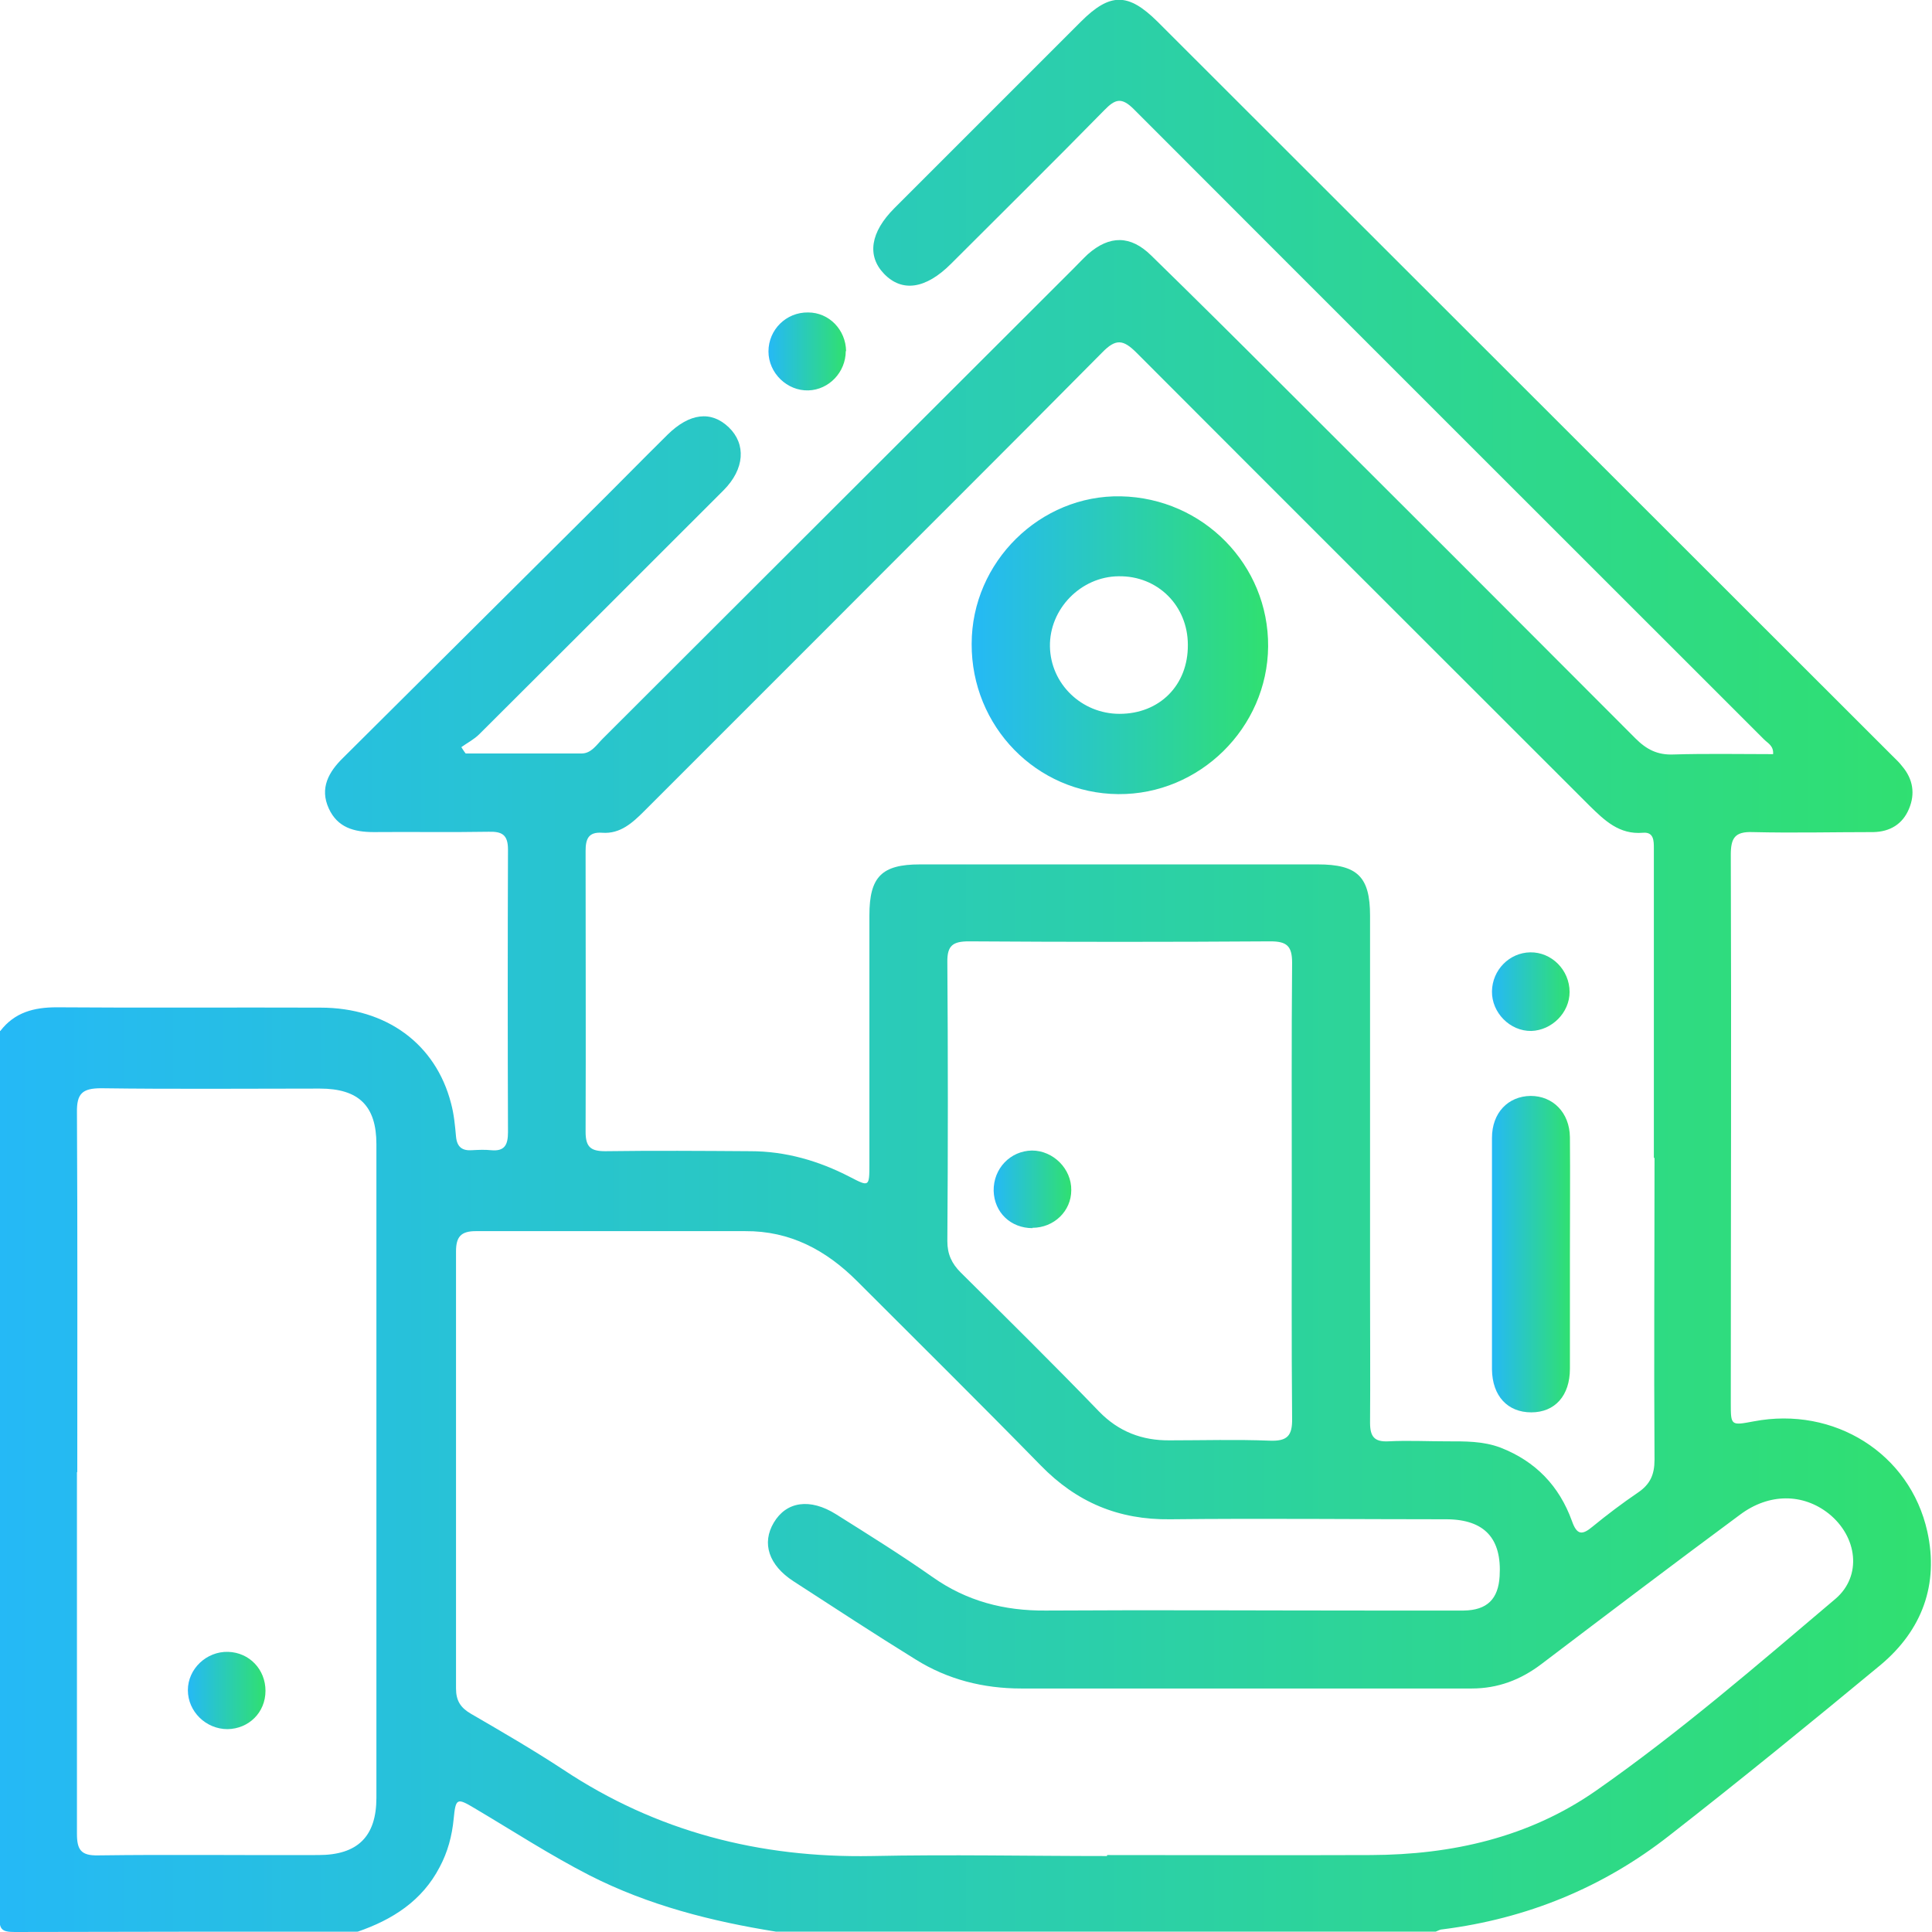 <?xml version="1.0" encoding="UTF-8"?>
<svg id="Layer_1" data-name="Layer 1" xmlns="http://www.w3.org/2000/svg" xmlns:xlink="http://www.w3.org/1999/xlink" viewBox="0 0 58 58">
  <defs>
    <style>
      .cls-1 {
        fill: url(#linear-gradient-2);
      }

      .cls-2 {
        fill: url(#linear-gradient-6);
      }

      .cls-3 {
        fill: url(#linear-gradient-5);
      }

      .cls-4 {
        fill: url(#linear-gradient-7);
      }

      .cls-5 {
        fill: url(#linear-gradient-3);
      }

      .cls-6 {
        fill: url(#linear-gradient);
      }

      .cls-7 {
        fill: url(#linear-gradient-4);
      }
    </style>
    <linearGradient id="linear-gradient" x1="0" y1="29" x2="58" y2="29" gradientUnits="userSpaceOnUse">
      <stop offset="0" stop-color="#25b9f6"/>
      <stop offset="1" stop-color="#30e070"/>
    </linearGradient>
    <linearGradient id="linear-gradient-2" x1="23.07" y1="10.56" x2="25.39" y2="10.56" xlink:href="#linear-gradient"/>
    <linearGradient id="linear-gradient-3" x1="29.17" y1="19.37" x2="38.07" y2="19.37" xlink:href="#linear-gradient"/>
    <linearGradient id="linear-gradient-4" x1="44.78" y1="37.66" x2="47.13" y2="37.66" xlink:href="#linear-gradient"/>
    <linearGradient id="linear-gradient-5" x1="44.79" y1="29.77" x2="47.12" y2="29.77" xlink:href="#linear-gradient"/>
    <linearGradient id="linear-gradient-6" x1="5.64" y1="50.75" x2="7.97" y2="50.75" xlink:href="#linear-gradient"/>
    <linearGradient id="linear-gradient-7" x1="29.84" y1="35.7" x2="32.17" y2="35.7" xlink:href="#linear-gradient"/>
  </defs>
  <path class="cls-6" d="m.01,30.95c.43-.56,1.01-.71,1.69-.71,2.64.02,5.28,0,7.92.01,1.98,0,3.46,1.09,3.92,2.87.09.33.12.67.15,1,.03.32.19.43.48.41.19-.01.38-.02.57,0,.41.04.51-.16.51-.54-.01-2.83-.01-5.66,0-8.49,0-.45-.19-.54-.58-.53-1.15.02-2.3,0-3.45.01-.6,0-1.09-.14-1.35-.71-.28-.61,0-1.1.43-1.52,2.43-2.42,4.87-4.84,7.3-7.26.82-.81,1.62-1.63,2.44-2.44.66-.65,1.31-.73,1.84-.22.52.5.48,1.25-.16,1.89-2.44,2.44-4.88,4.88-7.33,7.32-.16.16-.36.26-.54.39.04.06.08.13.13.19,1.16,0,2.32,0,3.48,0,.29,0,.45-.26.63-.44,4.71-4.7,9.42-9.41,14.13-14.11.15-.15.29-.3.44-.44.65-.57,1.28-.57,1.9.04,1.27,1.24,2.53,2.49,3.78,3.74,3.59,3.58,7.18,7.17,10.76,10.76.33.33.66.5,1.14.48.99-.03,1.99-.01,2.99-.01.02-.25-.16-.33-.27-.44-6.31-6.31-12.62-12.61-18.92-18.92-.37-.37-.56-.31-.89.03-1.52,1.55-3.06,3.07-4.6,4.61-.76.76-1.47.86-2.01.3-.52-.54-.41-1.25.31-1.97,1.87-1.87,3.73-3.73,5.6-5.6.88-.88,1.42-.87,2.3,0,7.35,7.34,14.7,14.69,22.05,22.03.11.11.22.21.31.33.32.38.39.82.2,1.27-.19.46-.57.69-1.07.7-1.21,0-2.41.03-3.62,0-.54-.02-.66.18-.66.68.02,5.49,0,10.97,0,16.46,0,.68,0,.68.69.55,2.41-.46,4.69.96,5.21,3.31.35,1.59-.16,2.96-1.4,4-2.09,1.73-4.2,3.45-6.34,5.12-2,1.57-4.29,2.5-6.81,2.82-.07,0-.14.04-.21.07h-19.8c-1.94-.31-3.83-.79-5.6-1.69-1.19-.61-2.31-1.34-3.46-2.02-.52-.31-.56-.3-.62.32-.05.52-.18,1-.42,1.45-.53,1.02-1.42,1.58-2.46,1.94-3.43,0-6.87,0-10.3.01-.39,0-.46-.08-.46-.46.01-8.86.01-17.73.01-26.59Zm33.23,24.74c2.64,0,5.28.01,7.92,0,2.43-.01,4.74-.53,6.75-1.93,2.52-1.76,4.85-3.78,7.19-5.76.81-.69.66-1.87-.2-2.56-.77-.61-1.79-.62-2.66.03-2,1.48-3.98,2.98-5.97,4.49-.62.47-1.3.73-2.09.73-4.51,0-9.01,0-13.52,0-1.14,0-2.21-.27-3.17-.87-1.23-.76-2.45-1.56-3.67-2.35-.74-.48-.96-1.14-.59-1.76.38-.64,1.09-.74,1.87-.25.97.61,1.95,1.22,2.89,1.88,1.03.73,2.16,1.02,3.4,1.01,3.28-.02,6.56,0,9.84,0,.9,0,1.81,0,2.71,0,.71-.01,1.04-.35,1.08-1.03.07-1.13-.45-1.7-1.58-1.71-2.77,0-5.54-.03-8.31,0-1.55.02-2.81-.51-3.89-1.62-1.82-1.86-3.67-3.69-5.51-5.53-.93-.93-2.01-1.51-3.36-1.5-2.7,0-5.39,0-8.09,0-.45,0-.59.18-.59.61,0,4.37,0,8.75,0,13.12,0,.37.14.58.45.76.93.54,1.86,1.08,2.76,1.67,2.81,1.87,5.91,2.66,9.26,2.6,2.36-.05,4.71,0,7.07,0Zm16.41-20.94c0-2.36,0-4.71,0-7.07,0-.74,0-1.47,0-2.21,0-.23,0-.5-.33-.47-.71.06-1.15-.37-1.6-.81-4.53-4.53-9.07-9.06-13.6-13.6-.4-.4-.62-.43-1.03-.01-2.8,2.83-5.62,5.63-8.43,8.45-1.77,1.77-3.55,3.55-5.32,5.32-.35.35-.72.69-1.26.65-.42-.03-.5.19-.5.55,0,2.81.01,5.62,0,8.43,0,.46.16.58.59.58,1.45-.02,2.9-.01,4.36,0,1.06,0,2.05.29,2.98.77.58.3.59.31.59-.38,0-2.49,0-4.98,0-7.47,0-1.16.37-1.53,1.52-1.53,3.98,0,7.96,0,11.94,0,1.19,0,1.57.37,1.57,1.54,0,3.75,0,7.5,0,11.26,0,1.32.01,2.64,0,3.96,0,.42.13.58.55.56.58-.03,1.17,0,1.75,0,.55,0,1.09-.01,1.62.19,1.05.41,1.76,1.15,2.14,2.2.15.43.31.43.62.17.44-.36.89-.7,1.36-1.02.37-.25.5-.54.5-.99-.02-3.02,0-6.03,0-9.05ZM2.31,44.19c0,3.62,0,7.24,0,10.86,0,.48.12.66.63.65,2.21-.03,4.41,0,6.62-.01,1.18,0,1.74-.56,1.74-1.72,0-6.54,0-13.08,0-19.62,0-1.15-.53-1.67-1.7-1.67-2.19,0-4.37.02-6.56-.01-.57,0-.74.16-.73.73.02,3.6.01,7.2.01,10.8Zm36.47-8.39c0-2.3-.01-4.6.01-6.9,0-.5-.16-.64-.65-.64-3.02.02-6.03.02-9.05,0-.48,0-.66.12-.65.63.02,2.79.02,5.58,0,8.37,0,.39.13.67.4.94,1.39,1.38,2.79,2.76,4.15,4.17.59.61,1.3.88,2.13.87,1,0,2-.03,3,.01.53.02.68-.15.67-.67-.02-2.26-.01-4.52-.01-6.78Z"/>
  <path class="cls-1" d="m25.39,10.54c0,.63-.5,1.16-1.12,1.18-.64.02-1.2-.52-1.2-1.17,0-.65.53-1.18,1.19-1.17.63,0,1.13.52,1.14,1.16Z"/>
  <path class="cls-5" d="m29.17,19.33c0-2.46,2.06-4.48,4.48-4.43,2.47.05,4.44,2.06,4.42,4.51-.02,2.44-2.06,4.45-4.5,4.43-2.45-.02-4.41-2.03-4.4-4.51Zm6.49.03c0-1.18-.91-2.08-2.08-2.06-1.13.01-2.08.98-2.06,2.11.02,1.12.95,2.02,2.09,2.02,1.2,0,2.06-.86,2.05-2.07Z"/>
  <path class="cls-7" d="m47.13,37.65c0,1.15,0,2.3,0,3.44,0,.81-.45,1.31-1.16,1.31-.71,0-1.17-.49-1.18-1.29,0-2.32,0-4.63,0-6.95,0-.75.48-1.25,1.16-1.26.67,0,1.17.5,1.18,1.24.01,1.17,0,2.33,0,3.5Z"/>
  <path class="cls-3" d="m47.12,29.78c0,.62-.53,1.15-1.15,1.17-.64.01-1.19-.55-1.18-1.19.01-.64.52-1.16,1.15-1.17.64-.01,1.18.53,1.18,1.19Z"/>
  <path class="cls-2" d="m7.97,50.76c0,.65-.5,1.14-1.14,1.15-.65,0-1.19-.53-1.19-1.17,0-.64.56-1.17,1.21-1.15.64.02,1.12.53,1.12,1.17Z"/>
  <path class="cls-4" d="m31,36.87c-.66,0-1.15-.47-1.17-1.12-.01-.67.5-1.2,1.15-1.21.64,0,1.19.55,1.18,1.19,0,.63-.52,1.13-1.17,1.13Z"/>
</svg>